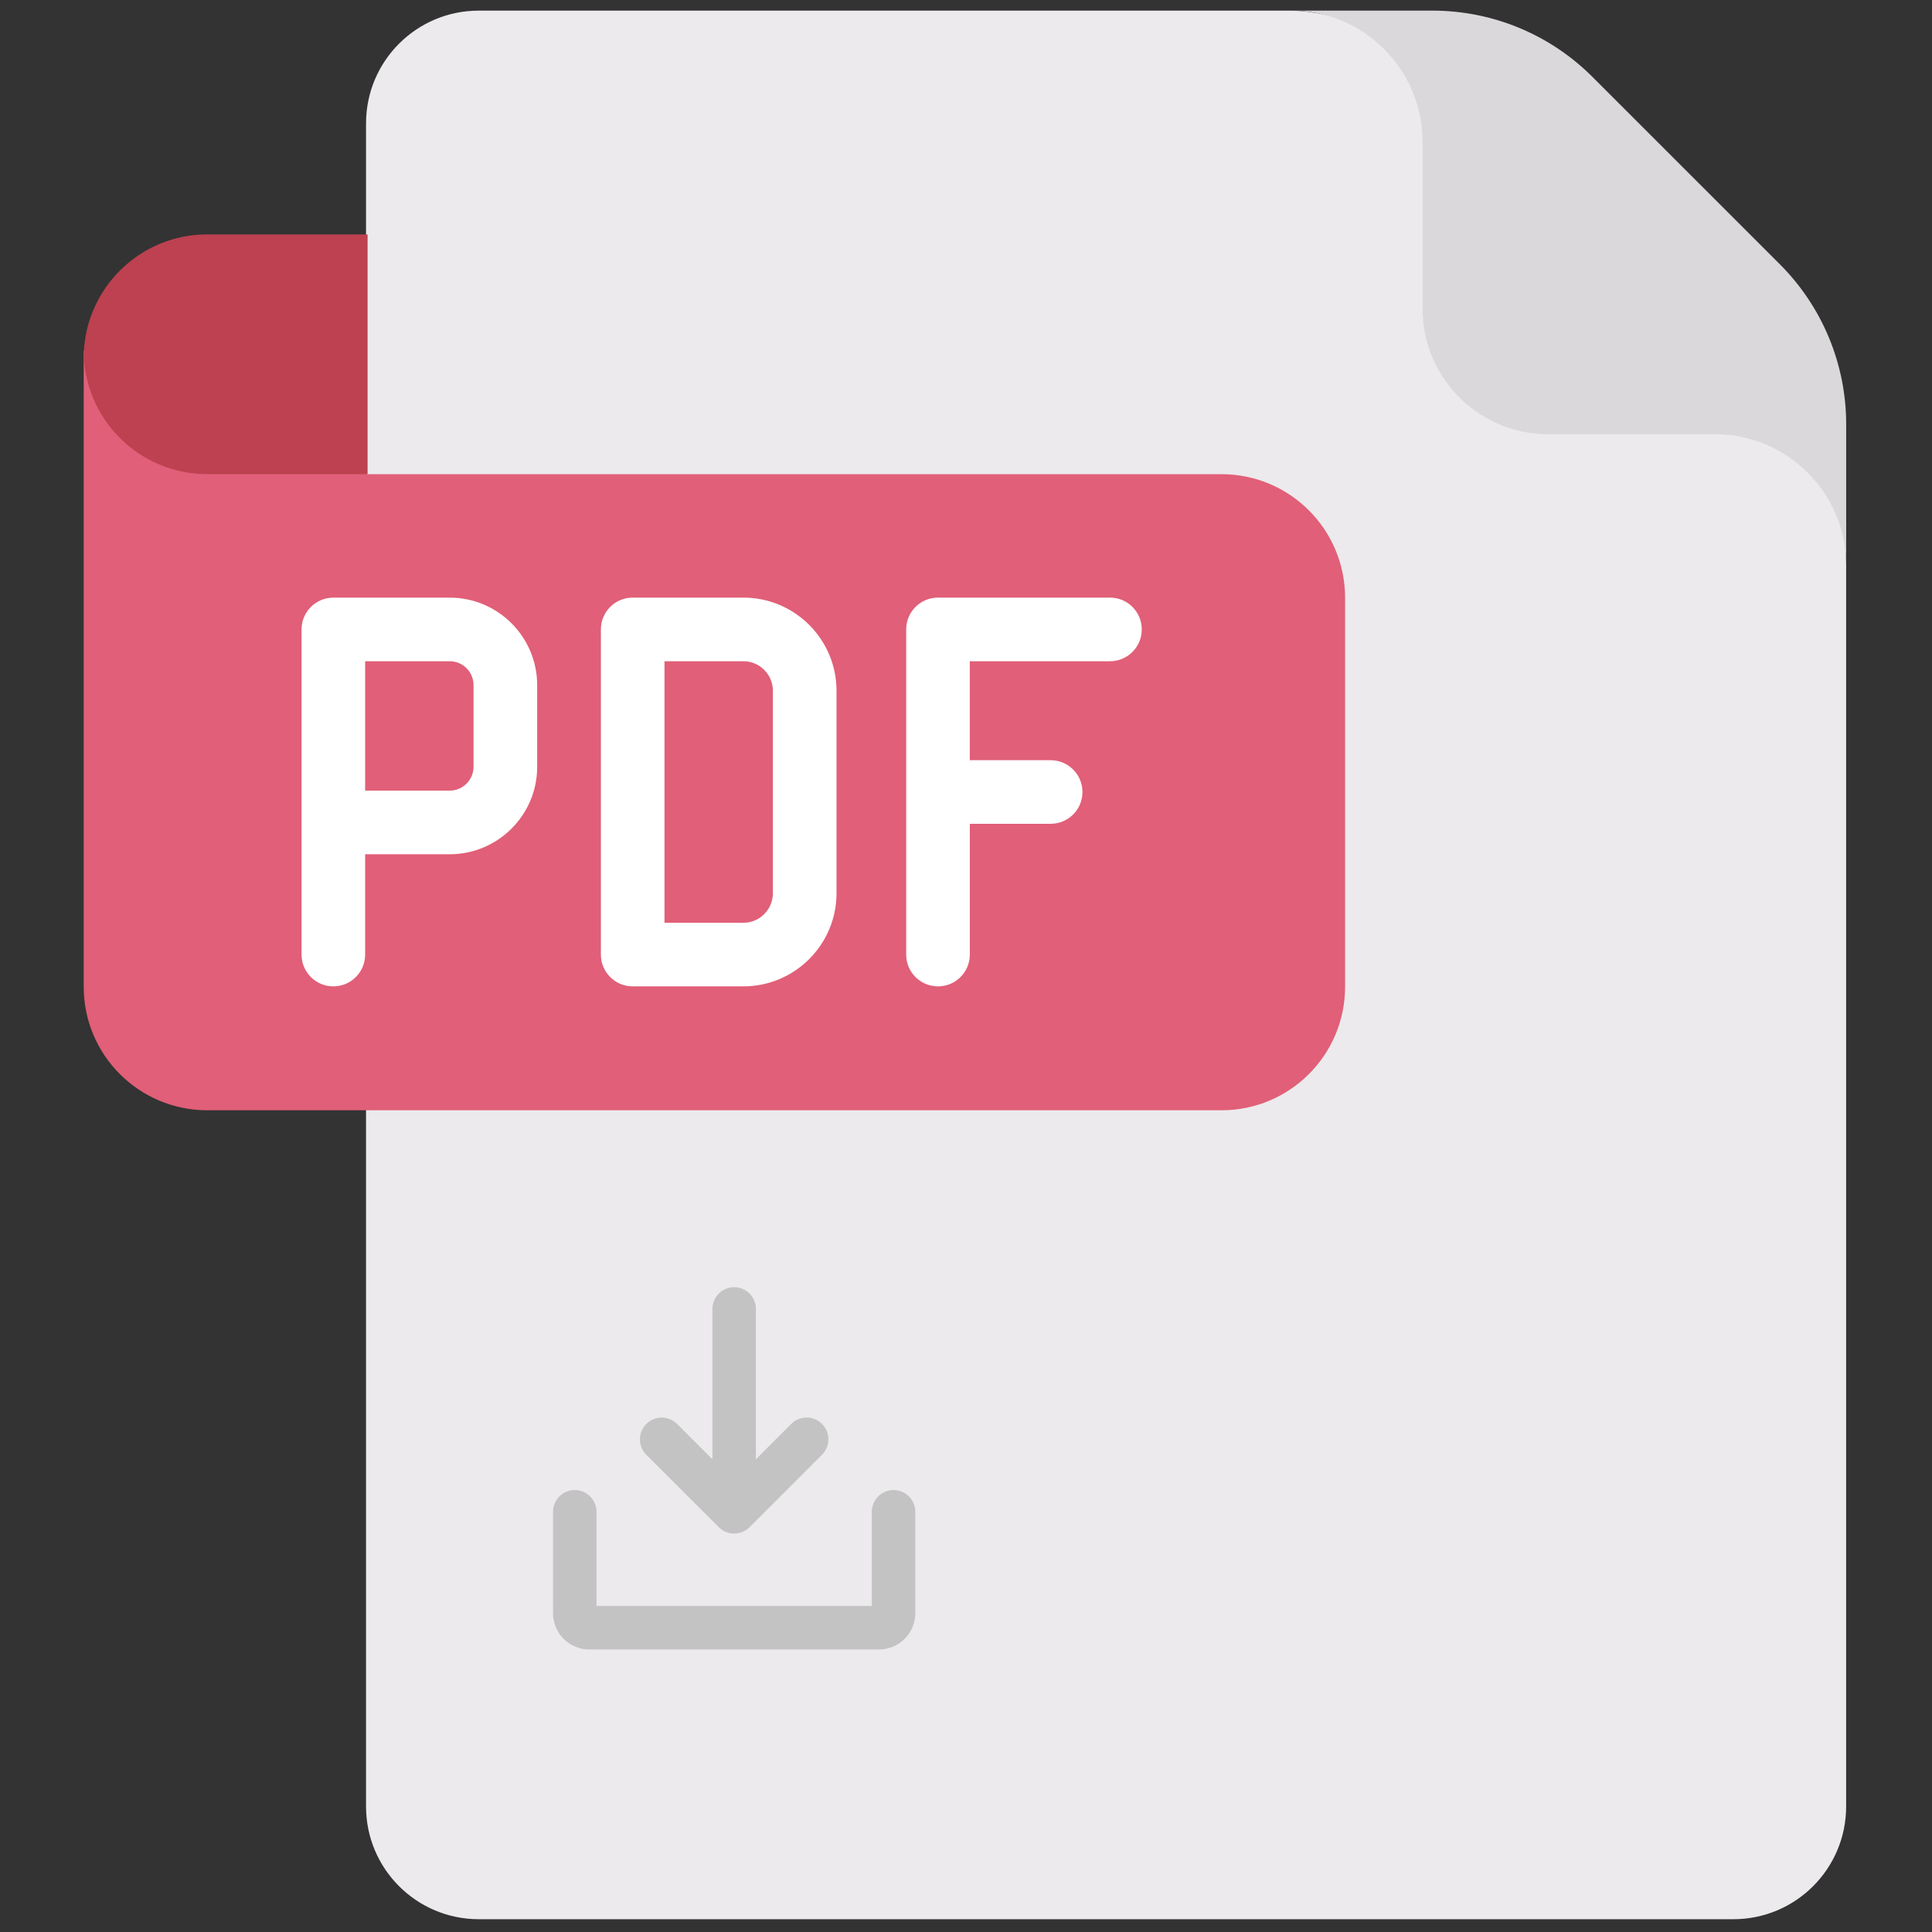 <svg width="50" height="50" viewBox="0 0 50 50" fill="none" xmlns="http://www.w3.org/2000/svg">
<rect x="0" y="0" width="50" height="50" fill="#333333" stroke="none"/>
<path d="M47.778 14.634V46.751C47.778 48.363 46.471 49.669 44.86 49.669H12.391C10.779 49.669 9.473 48.363 9.473 46.751V39.543V3.193C9.473 1.582 10.779 0.275 12.391 0.275H33.419C37.957 0.349 47.778 9.062 47.778 14.634Z" fill="#ECEAEC"/>
<path d="M9.513 12.272H31.613C33.379 12.272 34.811 13.704 34.811 15.47V25.536C34.811 27.302 33.379 28.734 31.613 28.734H5.364C3.598 28.734 2.166 27.302 2.166 25.536V9.074" fill="#E15F78"/>
<path d="M2.166 9.073C2.166 10.84 3.598 12.271 5.364 12.271H9.513V6.066H5.364C3.598 6.066 2.166 7.498 2.166 9.264" fill="#BD4150"/>
<path d="M33.419 0.275H37.075C38.626 0.275 40.114 0.891 41.21 1.988L46.066 6.843C47.162 7.94 47.779 9.427 47.779 10.978V14.634C47.779 12.758 46.257 11.237 44.381 11.237H40.064C38.271 11.237 36.817 9.783 36.817 7.99V3.673C36.816 1.796 35.295 0.275 33.419 0.275Z" fill="#DAD8DB"/>
<path d="M11.639 15.467H8.627C8.172 15.467 7.804 15.835 7.804 16.29V21.284V24.704C7.804 25.159 8.172 25.527 8.627 25.527C9.082 25.527 9.45 25.159 9.45 24.704V22.108H11.639C12.886 22.108 13.902 21.093 13.902 19.846V17.729C13.901 16.482 12.886 15.467 11.639 15.467ZM12.255 19.846C12.255 20.185 11.979 20.461 11.639 20.461H9.45V17.113H11.639C11.979 17.113 12.255 17.389 12.255 17.729V19.846Z" fill="white"/>
<path d="M19.239 15.466H16.374C15.919 15.466 15.551 15.835 15.551 16.29V24.704C15.551 25.159 15.919 25.527 16.374 25.527H19.239C20.568 25.527 21.649 24.446 21.649 23.117V17.876C21.649 16.547 20.568 15.466 19.239 15.466ZM20.002 23.117C20.002 23.538 19.66 23.881 19.239 23.881H17.197V17.113H19.239C19.66 17.113 20.002 17.455 20.002 17.876V23.117Z" fill="white"/>
<path d="M28.726 15.466H24.275C23.82 15.466 23.452 15.835 23.452 16.29V24.704C23.452 25.159 23.82 25.527 24.275 25.527C24.73 25.527 25.099 25.159 25.099 24.704V21.32H27.191C27.645 21.32 28.014 20.952 28.014 20.497C28.014 20.042 27.645 19.674 27.191 19.674H25.098V17.113H28.726C29.18 17.113 29.549 16.744 29.549 16.29C29.549 15.835 29.181 15.466 28.726 15.466Z" fill="white"/>
<path d="M23.688 39.125V41.75C23.688 41.999 23.589 42.237 23.413 42.413C23.237 42.589 22.999 42.688 22.75 42.688H15.25C15.001 42.688 14.763 42.589 14.587 42.413C14.411 42.237 14.312 41.999 14.312 41.75V39.125C14.312 38.976 14.372 38.833 14.477 38.727C14.583 38.622 14.726 38.562 14.875 38.562C15.024 38.562 15.167 38.622 15.273 38.727C15.378 38.833 15.438 38.976 15.438 39.125V41.562H22.562V39.125C22.562 38.976 22.622 38.833 22.727 38.727C22.833 38.622 22.976 38.562 23.125 38.562C23.274 38.562 23.417 38.622 23.523 38.727C23.628 38.833 23.688 38.976 23.688 39.125ZM18.602 39.523C18.654 39.575 18.716 39.617 18.785 39.645C18.853 39.674 18.926 39.688 19 39.688C19.075 39.688 19.148 39.674 19.216 39.645C19.285 39.617 19.347 39.575 19.399 39.523L21.274 37.648C21.38 37.542 21.439 37.399 21.439 37.249C21.439 37.1 21.38 36.957 21.274 36.851C21.168 36.745 21.025 36.686 20.875 36.686C20.726 36.686 20.583 36.745 20.477 36.851L19.562 37.766V33.875C19.562 33.726 19.503 33.583 19.398 33.477C19.292 33.372 19.149 33.312 19 33.312C18.851 33.312 18.708 33.372 18.602 33.477C18.497 33.583 18.438 33.726 18.438 33.875V37.766L17.523 36.852C17.417 36.746 17.274 36.687 17.125 36.687C16.975 36.687 16.832 36.746 16.726 36.852C16.62 36.958 16.561 37.101 16.561 37.251C16.561 37.4 16.62 37.543 16.726 37.649L18.602 39.523Z" fill="#C3C3C3"/>
</svg>
